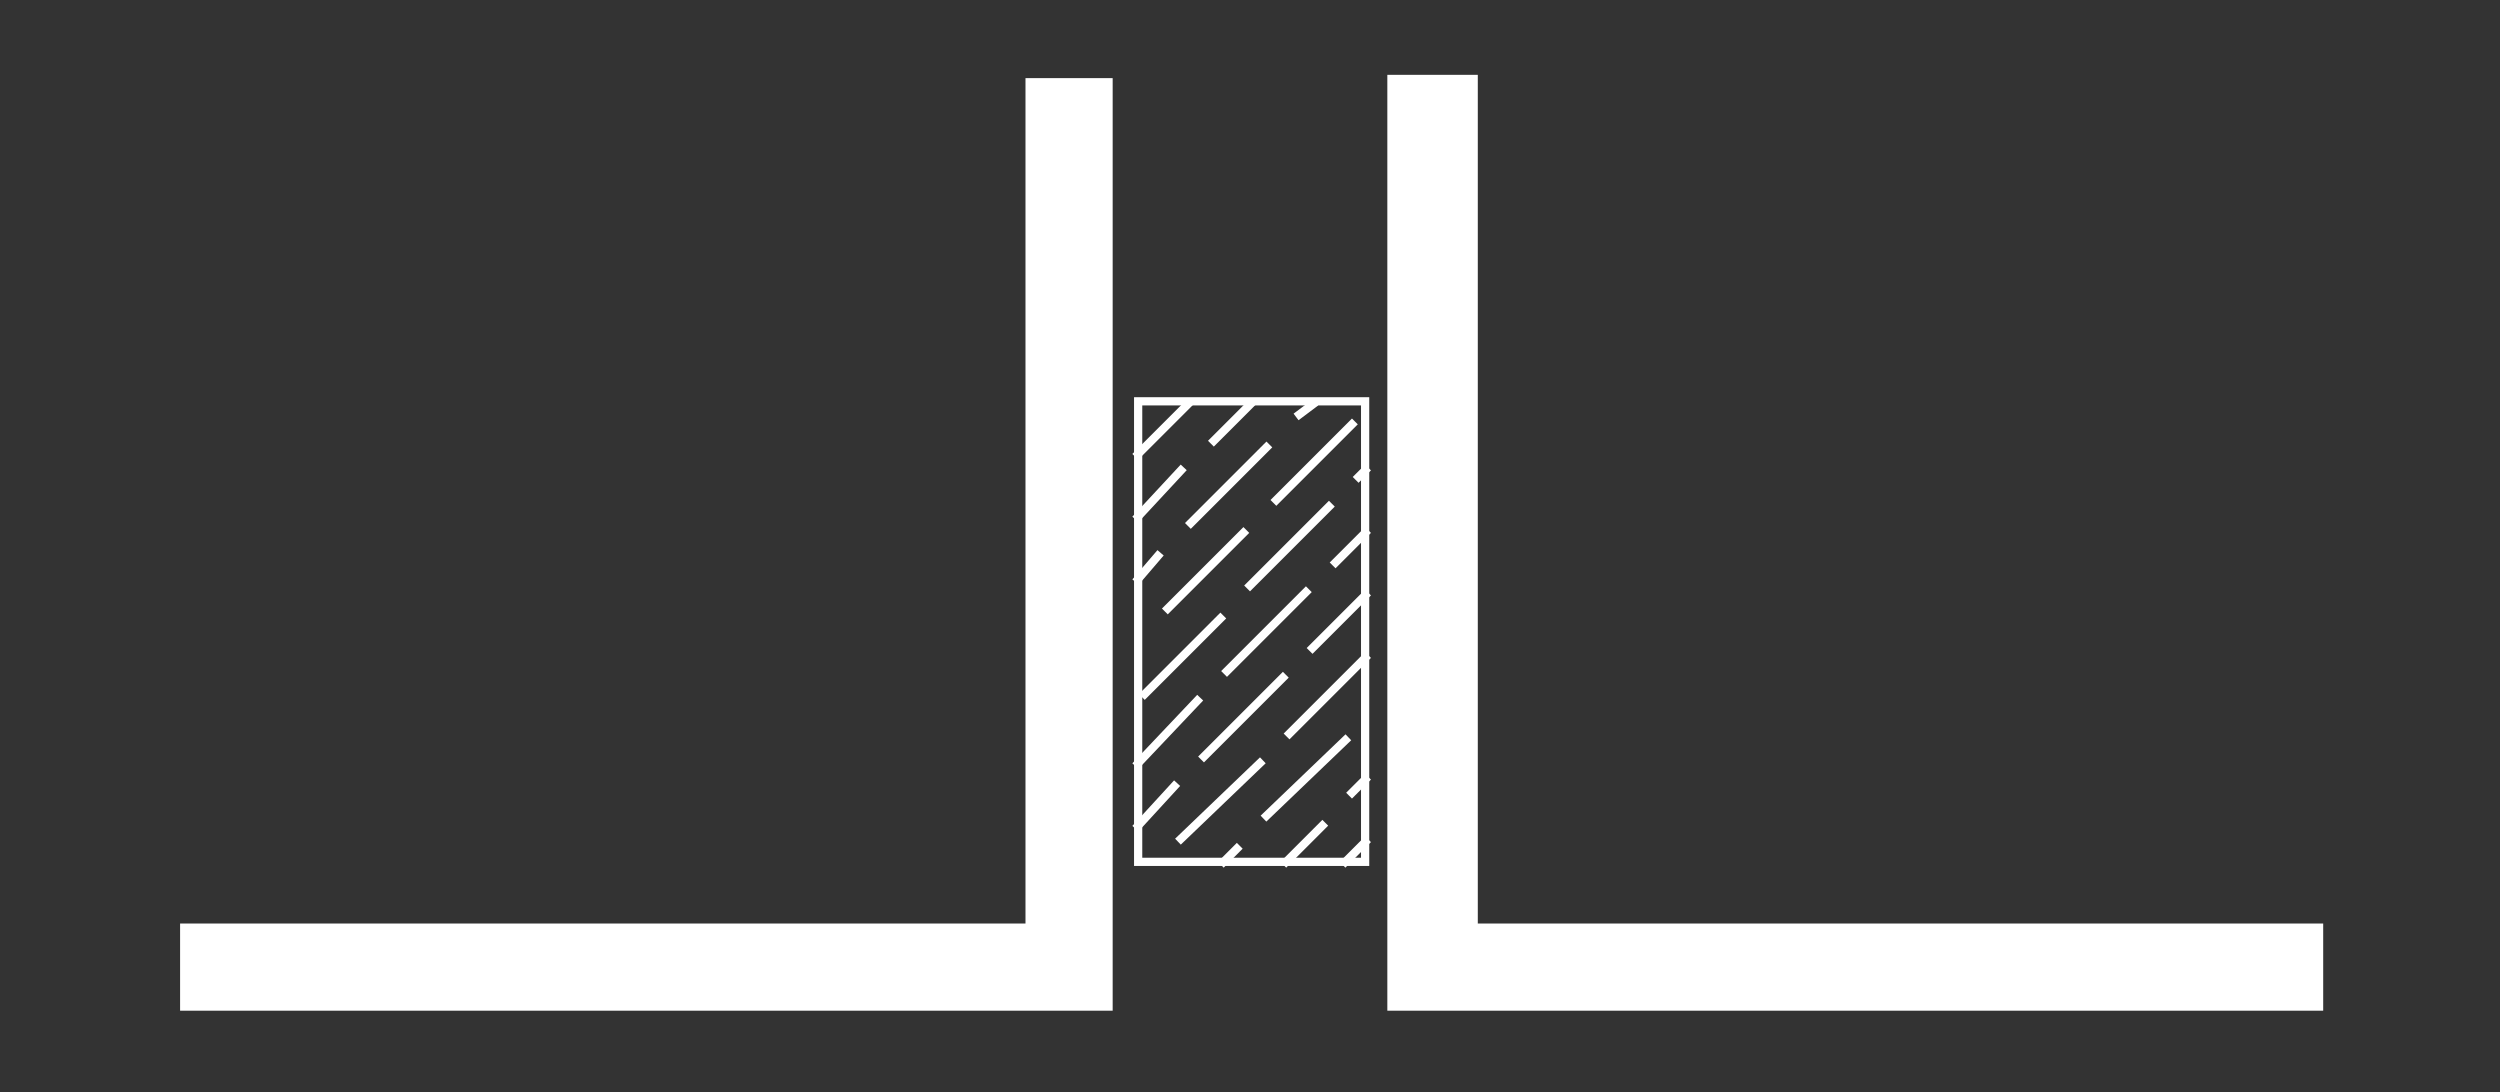 <?xml version="1.0" encoding="UTF-8"?> <!-- Generator: Adobe Illustrator 23.0.3, SVG Export Plug-In . SVG Version: 6.00 Build 0) --> <svg xmlns="http://www.w3.org/2000/svg" xmlns:xlink="http://www.w3.org/1999/xlink" id="Layer_1" x="0px" y="0px" viewBox="0 0 76 33.2" style="enable-background:new 0 0 76 33.2;" xml:space="preserve"><rect x="0" y="0" width="76" height="33.2" fill="#333333" stroke="none"/> <style type="text/css"> .st0{fill:#FFFFFF;stroke:#FFFFFF;stroke-width:0.25;stroke-linecap:square;stroke-miterlimit:10;} .st1{fill:none;stroke:#FFFFFF;stroke-width:0.25;stroke-linecap:square;stroke-miterlimit:10;} </style> <title>Asset 2</title> <g> <g id="Layer_1-2"> <polygon class="st0" points="42.3,2.4 42.3,30.6 70.5,30.6 70.5,28.2 44.8,28.2 44.8,2.4 42.3,2.4 "></polygon> <polygon class="st0" points="33.7,2.5 33.7,30.6 5.6,30.6 5.6,28.2 31.3,28.2 31.3,2.5 33.7,2.5 "></polygon> <polygon class="st1" points="41.5,12.2 41.5,26.2 34.6,26.2 34.6,12.2 41.5,12.2 "></polygon> <line class="st1" x1="36.4" y1="13.8" x2="36.4" y2="13.8"></line> <line class="st1" x1="35.7" y1="16.4" x2="35.7" y2="16.4"></line> <line class="st1" x1="39" y1="13.1" x2="39" y2="13.1"></line> <line class="st1" x1="35" y1="19" x2="35" y2="19"></line> <line class="st1" x1="38.3" y1="15.7" x2="38.3" y2="15.7"></line> <line class="st1" x1="37.6" y1="18.3" x2="37.6" y2="18.3"></line> <line class="st1" x1="40.9" y1="15" x2="40.9" y2="15"></line> <line class="st1" x1="36.9" y1="20.9" x2="36.9" y2="20.9"></line> <line class="st1" x1="40.2" y1="17.6" x2="40.2" y2="17.6"></line> <line class="st1" x1="36.2" y1="23.4" x2="36.2" y2="23.4"></line> <line class="st1" x1="39.5" y1="20.2" x2="39.5" y2="20.2"></line> <line class="st1" x1="35.5" y1="26" x2="35.5" y2="26"></line> <line class="st1" x1="38.8" y1="22.7" x2="38.8" y2="22.7"></line> <line class="st1" x1="38" y1="25.3" x2="38" y2="25.3"></line> <line class="st1" x1="41.3" y1="22" x2="41.3" y2="22"></line> <line class="st1" x1="40.6" y1="24.6" x2="40.6" y2="24.6"></line> <line class="st1" x1="34.6" y1="13.8" x2="36.1" y2="12.3"></line> <line class="st1" x1="34.6" y1="15.7" x2="35.9" y2="14.3"></line> <line class="st1" x1="36.9" y1="13.4" x2="38" y2="12.3"></line> <line class="st1" x1="34.6" y1="17.6" x2="35.2" y2="16.9"></line> <line class="st1" x1="36.2" y1="15.9" x2="38.5" y2="13.6"></line> <line class="st1" x1="39.5" y1="12.6" x2="39.9" y2="12.3"></line> <line class="st1" x1="35.5" y1="18.5" x2="37.8" y2="16.2"></line> <line class="st1" x1="38.8" y1="15.2" x2="41.1" y2="12.9"></line> <line class="st1" x1="34.8" y1="21.1" x2="37.1" y2="18.8"></line> <line class="st1" x1="38" y1="17.8" x2="40.4" y2="15.4"></line> <line class="st1" x1="41.3" y1="14.5" x2="41.5" y2="14.3"></line> <line class="st1" x1="34.6" y1="23.2" x2="36.4" y2="21.3"></line> <line class="st1" x1="37.3" y1="20.4" x2="39.7" y2="18"></line> <line class="st1" x1="40.6" y1="17.1" x2="41.5" y2="16.2"></line> <line class="st1" x1="34.6" y1="25.1" x2="35.7" y2="23.9"></line> <line class="st1" x1="36.6" y1="23" x2="39" y2="20.6"></line> <line class="st1" x1="39.9" y1="19.7" x2="41.5" y2="18.1"></line> <line class="st1" x1="35.9" y1="25.5" x2="38.3" y2="23.2"></line> <line class="st1" x1="39.2" y1="22.3" x2="41.5" y2="20"></line> <line class="st1" x1="37.2" y1="26.2" x2="37.6" y2="25.8"></line> <line class="st1" x1="38.5" y1="24.8" x2="40.9" y2="22.5"></line> <line class="st1" x1="39.1" y1="26.2" x2="40.2" y2="25.1"></line> <line class="st1" x1="41.1" y1="24.1" x2="41.5" y2="23.7"></line> <line class="st1" x1="40.9" y1="26.2" x2="41.5" y2="25.6"></line> </g> </g> </svg> 